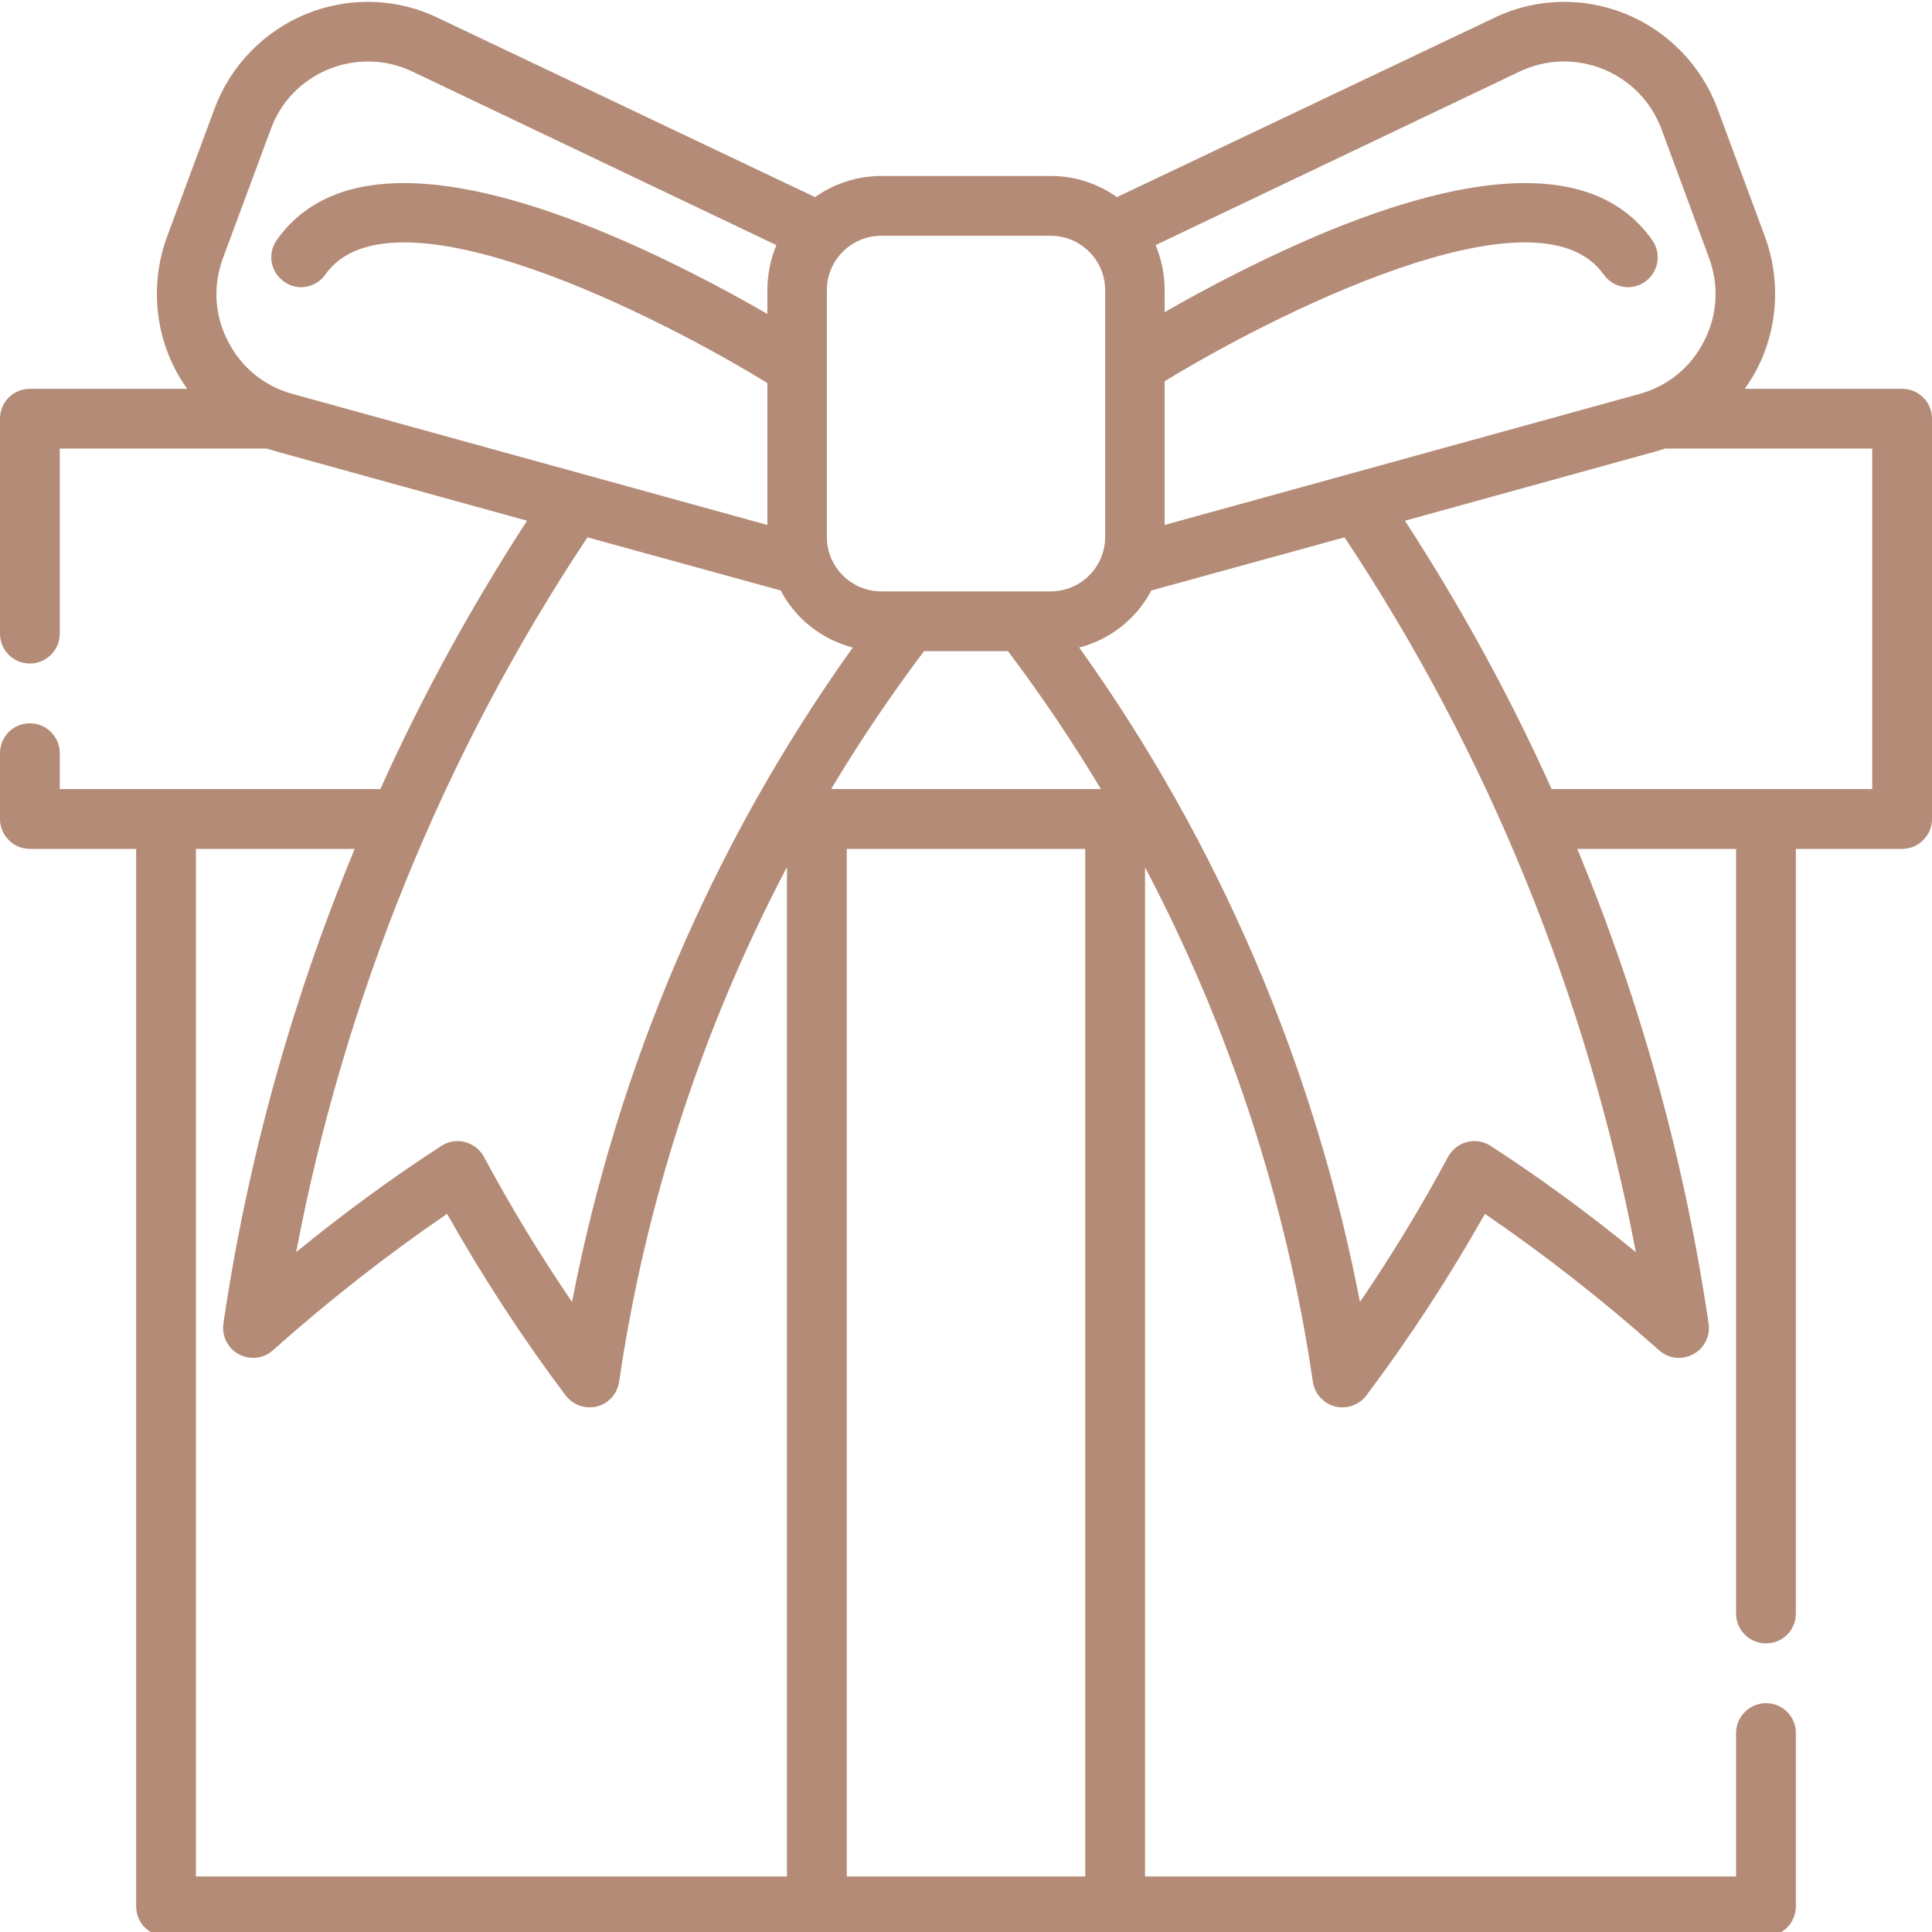 <svg version="1.2" baseProfile="tiny-ps" xmlns="http://www.w3.org/2000/svg" viewBox="0 0 64 64" width="64" height="64">
	<title>giftbox-svg</title>
	<style>
		tspan { white-space:pre }
		.shp0 { fill: #b48b76 } 
	</style>
	<g id="Layer">
		<path id="Layer" fill-rule="evenodd" class="shp0" d="M63.01 12.88C63.56 12.88 64 13.32 64 13.87L64 27.13C64 27.67 63.56 28.12 63.01 28.12L59.49 28.12L59.49 53.45C59.49 54 59.05 54.44 58.5 54.44C57.96 54.44 57.51 54 57.51 53.45L57.51 28.12L52.25 28.12C54.34 33.16 55.81 38.46 56.6 43.85C56.66 44.26 56.45 44.67 56.09 44.86C55.72 45.06 55.27 45.01 54.96 44.73C53.12 43.09 51.18 41.57 49.19 40.21C48 42.32 46.68 44.34 45.26 46.23C45.07 46.48 44.77 46.62 44.47 46.62C44.39 46.62 44.3 46.61 44.22 46.59C43.84 46.49 43.55 46.17 43.49 45.77C42.62 39.81 40.72 34.03 37.93 28.73L37.93 62.16L57.51 62.16L57.51 57.41C57.51 56.86 57.96 56.42 58.5 56.42C59.05 56.42 59.49 56.86 59.49 57.41L59.49 63.15C59.49 63.7 59.05 64.14 58.5 64.14L5.5 64.14C4.95 64.14 4.51 63.7 4.51 63.15L4.51 28.12L0.99 28.12C0.44 28.12 0 27.67 0 27.13L0 24.95C0 24.4 0.44 23.96 0.99 23.96C1.53 23.96 1.98 24.4 1.98 24.95L1.98 26.14L12.6 26.14C13.99 23.05 15.62 20.08 17.46 17.25L9.17 14.96C9.06 14.93 8.95 14.89 8.84 14.86L1.98 14.86L1.98 20.99C1.98 21.54 1.53 21.98 0.99 21.98C0.44 21.98 0 21.54 0 20.99L0 13.87C0 13.32 0.44 12.88 0.99 12.88L6.2 12.88C6.05 12.66 5.91 12.44 5.79 12.21C5.1 10.86 5.01 9.27 5.53 7.85L7.11 3.59C7.64 2.17 8.75 1.03 10.15 0.46C11.55 -0.11 13.14 -0.07 14.5 0.59L27 6.53C27.62 6.09 28.38 5.83 29.19 5.83L34.81 5.83C35.63 5.83 36.38 6.09 37 6.53L49.5 0.59C50.86 -0.07 52.45 -0.11 53.85 0.46C55.25 1.03 56.36 2.17 56.89 3.59L58.47 7.85C58.99 9.27 58.9 10.86 58.21 12.21C58.09 12.44 57.95 12.66 57.8 12.88L63.01 12.88ZM38.28 8.12C38.47 8.57 38.58 9.08 38.58 9.61L38.58 10.34C39.9 9.58 41.93 8.5 44.13 7.6C49.47 5.44 53.04 5.56 54.73 7.95C55.05 8.4 54.94 9.01 54.5 9.33C54.05 9.65 53.44 9.54 53.12 9.09C50.93 5.99 42.12 10.46 38.58 12.63L38.58 17.39L54.31 13.05C55.25 12.79 56.01 12.17 56.45 11.3C56.9 10.43 56.95 9.45 56.61 8.53L55.04 4.28C54.7 3.37 54.01 2.66 53.11 2.29C52.21 1.93 51.22 1.95 50.34 2.37L38.28 8.12ZM29.19 7.81C28.2 7.81 27.39 8.62 27.39 9.61L27.39 17.79C27.39 18.78 28.2 19.59 29.19 19.59L34.81 19.59C35.8 19.59 36.61 18.78 36.61 17.79L36.61 9.61C36.61 8.62 35.8 7.81 34.81 7.81L29.19 7.81ZM36.47 26.14C35.52 24.56 34.5 23.04 33.39 21.57L30.61 21.57C29.5 23.04 28.48 24.56 27.53 26.14L36.47 26.14ZM9.69 13.05L25.42 17.39L25.42 12.69C21.95 10.55 13 5.96 10.78 9.09C10.47 9.54 9.85 9.65 9.41 9.33C8.96 9.01 8.85 8.4 9.17 7.95C10.86 5.56 14.43 5.44 19.77 7.6C22.03 8.52 24.11 9.64 25.42 10.4L25.42 9.61C25.42 9.08 25.53 8.57 25.72 8.12L13.66 2.37C12.78 1.95 11.79 1.93 10.89 2.29C9.99 2.66 9.3 3.37 8.97 4.28L7.39 8.54C7.05 9.45 7.1 10.43 7.55 11.3C7.99 12.17 8.75 12.79 9.69 13.05ZM19.46 17.8C14.72 24.93 11.41 33.05 9.81 41.48C11.36 40.21 12.97 39.03 14.62 37.96C14.85 37.81 15.13 37.76 15.4 37.83C15.67 37.9 15.89 38.07 16.03 38.32C16.92 39.98 17.9 41.59 18.95 43.13C20.45 35.33 23.63 27.91 28.25 21.45C27.21 21.18 26.35 20.49 25.86 19.56L19.46 17.8ZM6.49 62.16L26.07 62.16L26.07 28.72C23.28 34.03 21.38 39.81 20.51 45.77C20.45 46.17 20.16 46.49 19.78 46.59C19.7 46.61 19.61 46.62 19.53 46.62C19.23 46.62 18.93 46.48 18.74 46.23C17.32 44.34 16 42.32 14.81 40.21C12.82 41.57 10.88 43.09 9.04 44.73C8.73 45.01 8.28 45.06 7.91 44.86C7.55 44.67 7.34 44.26 7.4 43.85C8.19 38.46 9.66 33.16 11.75 28.12L6.49 28.12L6.49 62.16ZM35.95 62.16L35.95 28.12L28.05 28.12L28.05 62.16L35.95 62.16ZM49.38 37.96C51.03 39.03 52.64 40.21 54.19 41.48C52.59 33.05 49.28 24.93 44.54 17.8L38.14 19.56C37.65 20.49 36.79 21.18 35.75 21.45C40.37 27.91 43.55 35.33 45.05 43.13C46.1 41.59 47.08 39.98 47.97 38.32C48.11 38.07 48.33 37.9 48.6 37.83C48.87 37.76 49.15 37.81 49.38 37.96ZM62.02 14.86L55.16 14.86C55.05 14.89 54.94 14.93 54.83 14.96L46.54 17.25C48.38 20.08 50.01 23.05 51.4 26.14L62.02 26.14L62.02 14.86Z" />
	</g>
</svg>